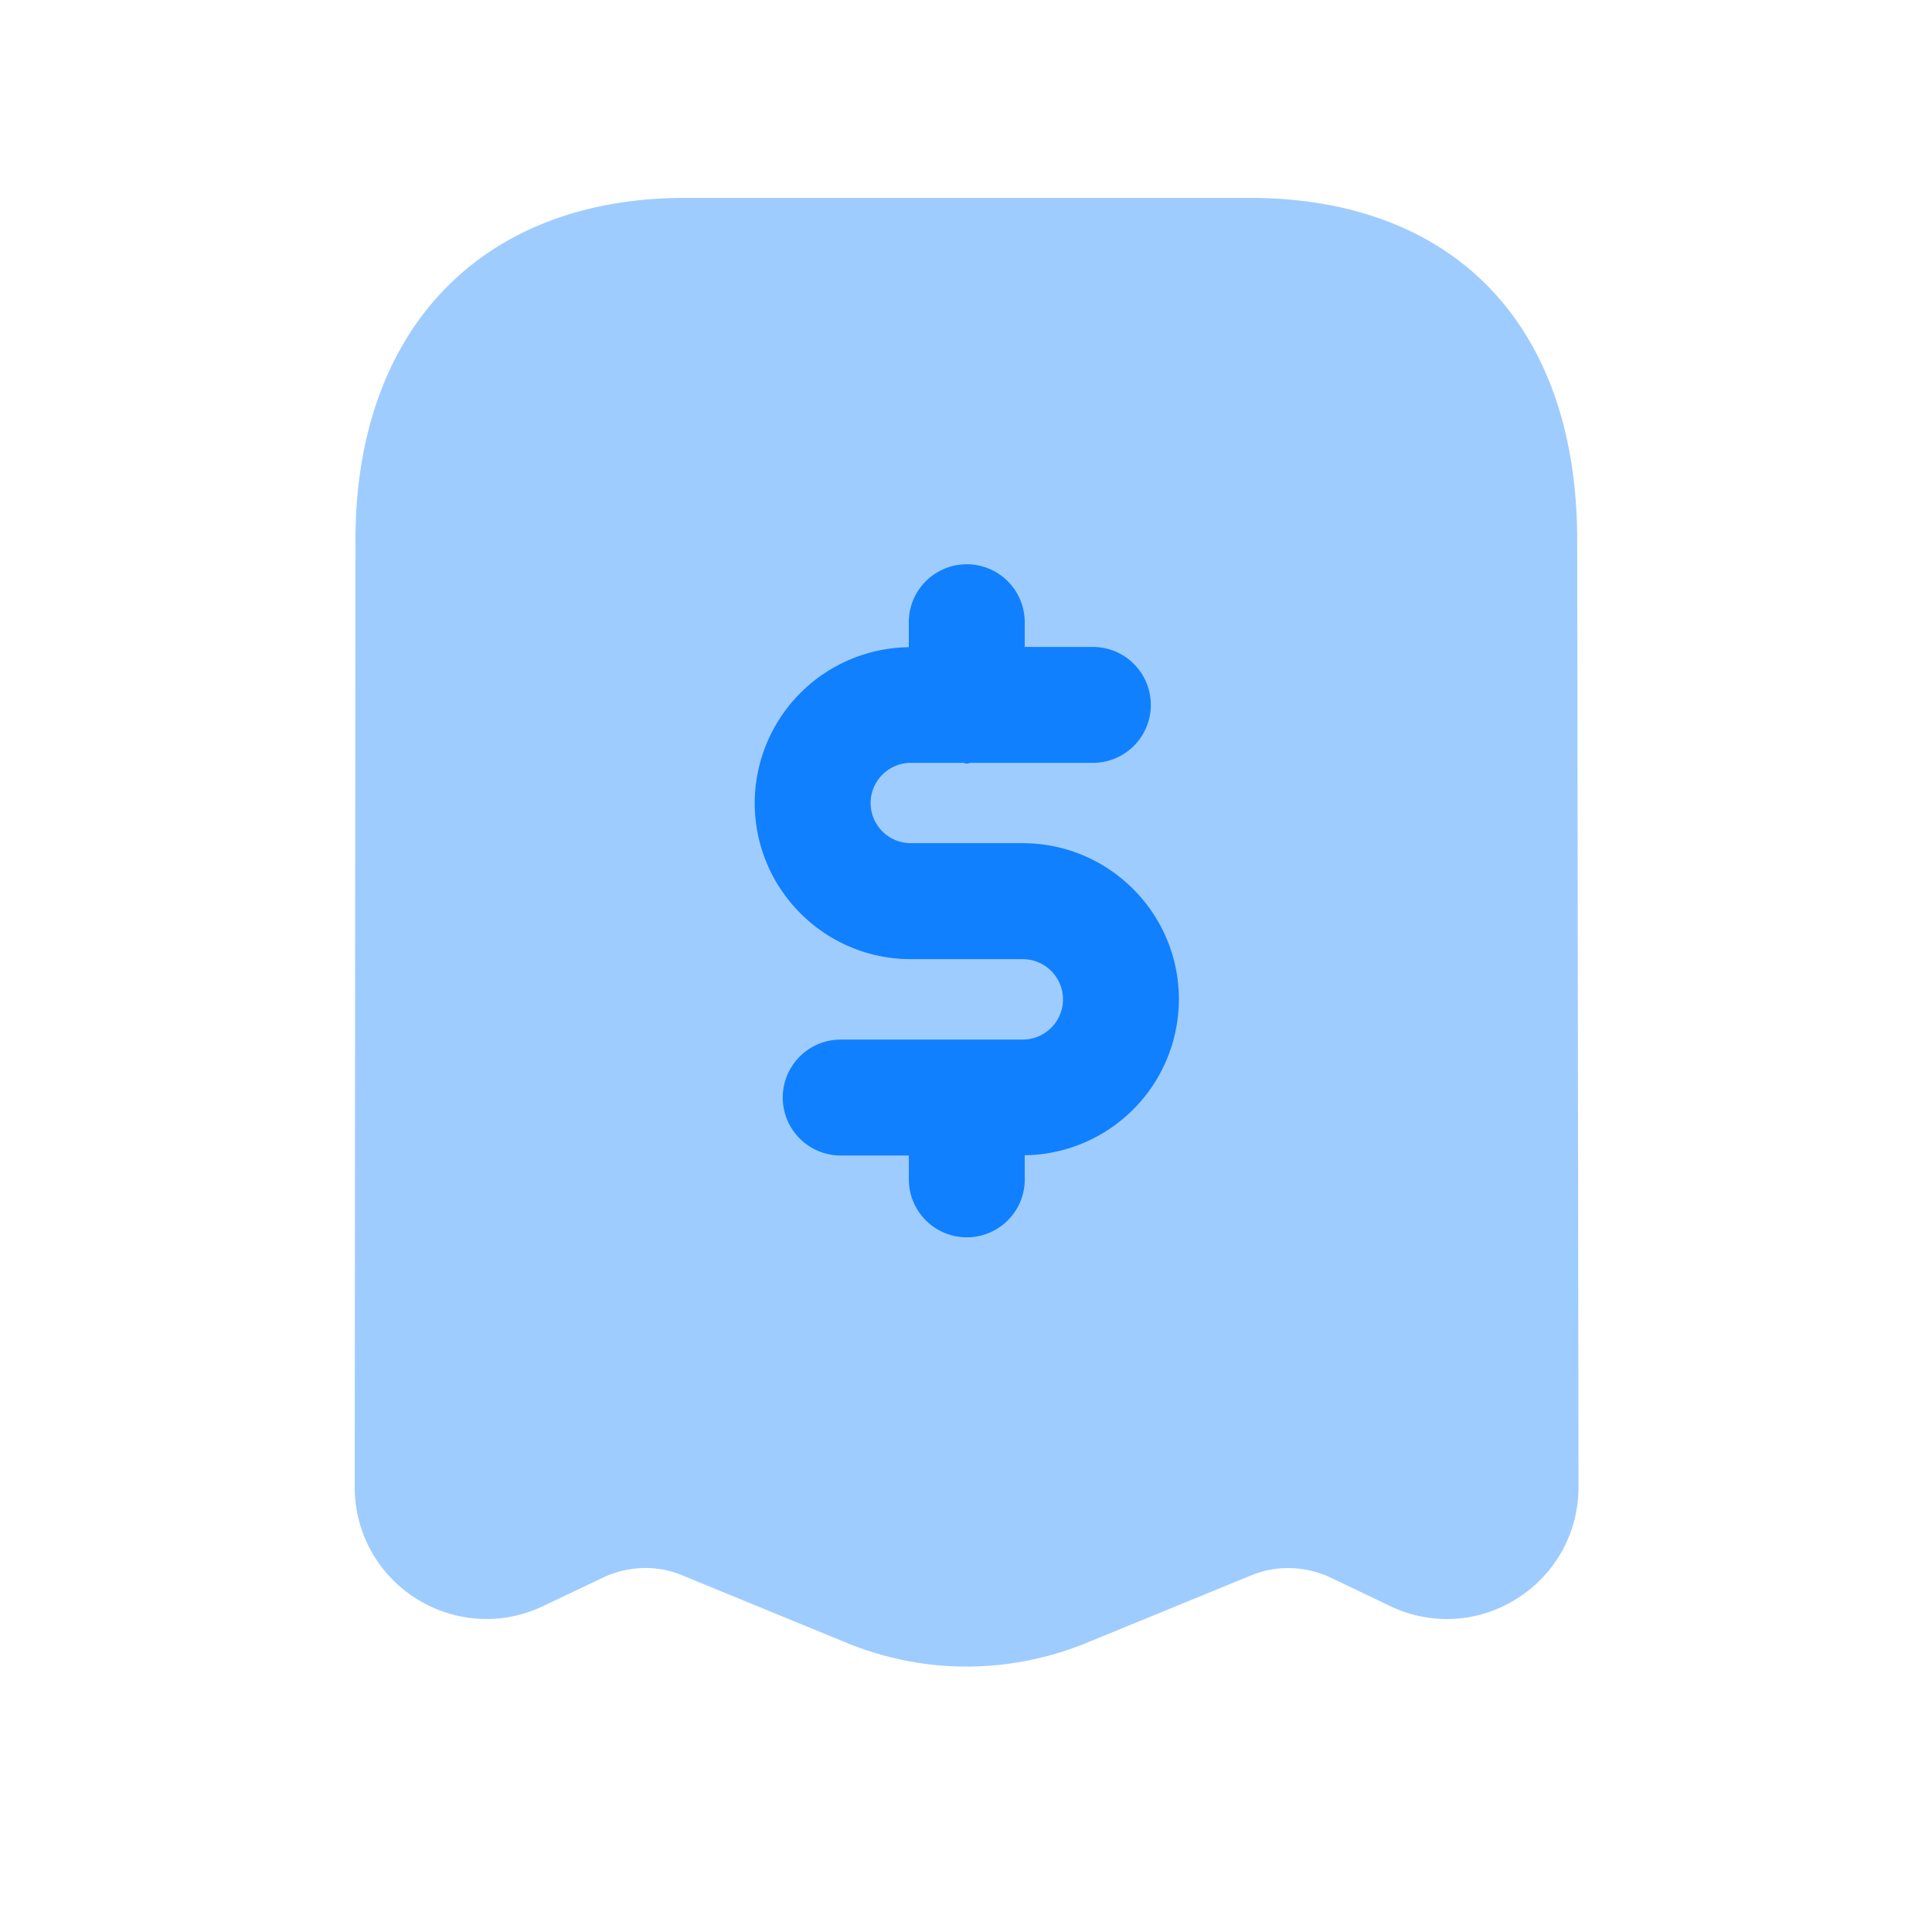 <svg xmlns="http://www.w3.org/2000/svg" xmlns:v="https://vecta.io/nano" width="48" height="48" fill="#1080ff"><path opacity=".4" fill-rule="evenodd" d="M39.185 13.422c0-5.326-3.045-8.506-8.146-8.506H17.022c-5.052 0-8.191 3.258-8.191 8.506L8.813 36.94a3.26 3.26 0 0 0 1.523 2.774c.954.601 2.133.678 3.154.19l1.459-.693c.63-.309 1.359-.34 1.995-.075l4.12 1.692c.95.384 1.951.578 2.951.578a7.88 7.88 0 0 0 2.957-.58l4.122-1.69c.63-.259 1.359-.234 1.995.073l1.448.693c1.025.49 2.206.417 3.158-.19a3.26 3.26 0 0 0 1.523-2.773l-.033-23.518z"></path><path d="M25.459 29.301v-.599a3.88 3.88 0 0 0 3.83-3.875c0-2.139-1.74-3.878-3.878-3.878h-2.784a1 1 0 0 1-.997-.998 1 1 0 0 1 .997-.998h1.3c.033.004.059.019.092.019s.059-.015.092-.019h3.041a1.44 1.44 0 1 0 0-2.88h-1.693v-.614a1.44 1.44 0 1 0-2.88 0v.62a3.88 3.88 0 0 0-3.828 3.873c0 2.137 1.739 3.878 3.877 3.878h2.784a1 1 0 0 1 .998.998 1 1 0 0 1-.998 1h-4.525a1.44 1.44 0 0 0 0 2.88h1.693v.593a1.44 1.44 0 1 0 2.88 0z"></path></svg>